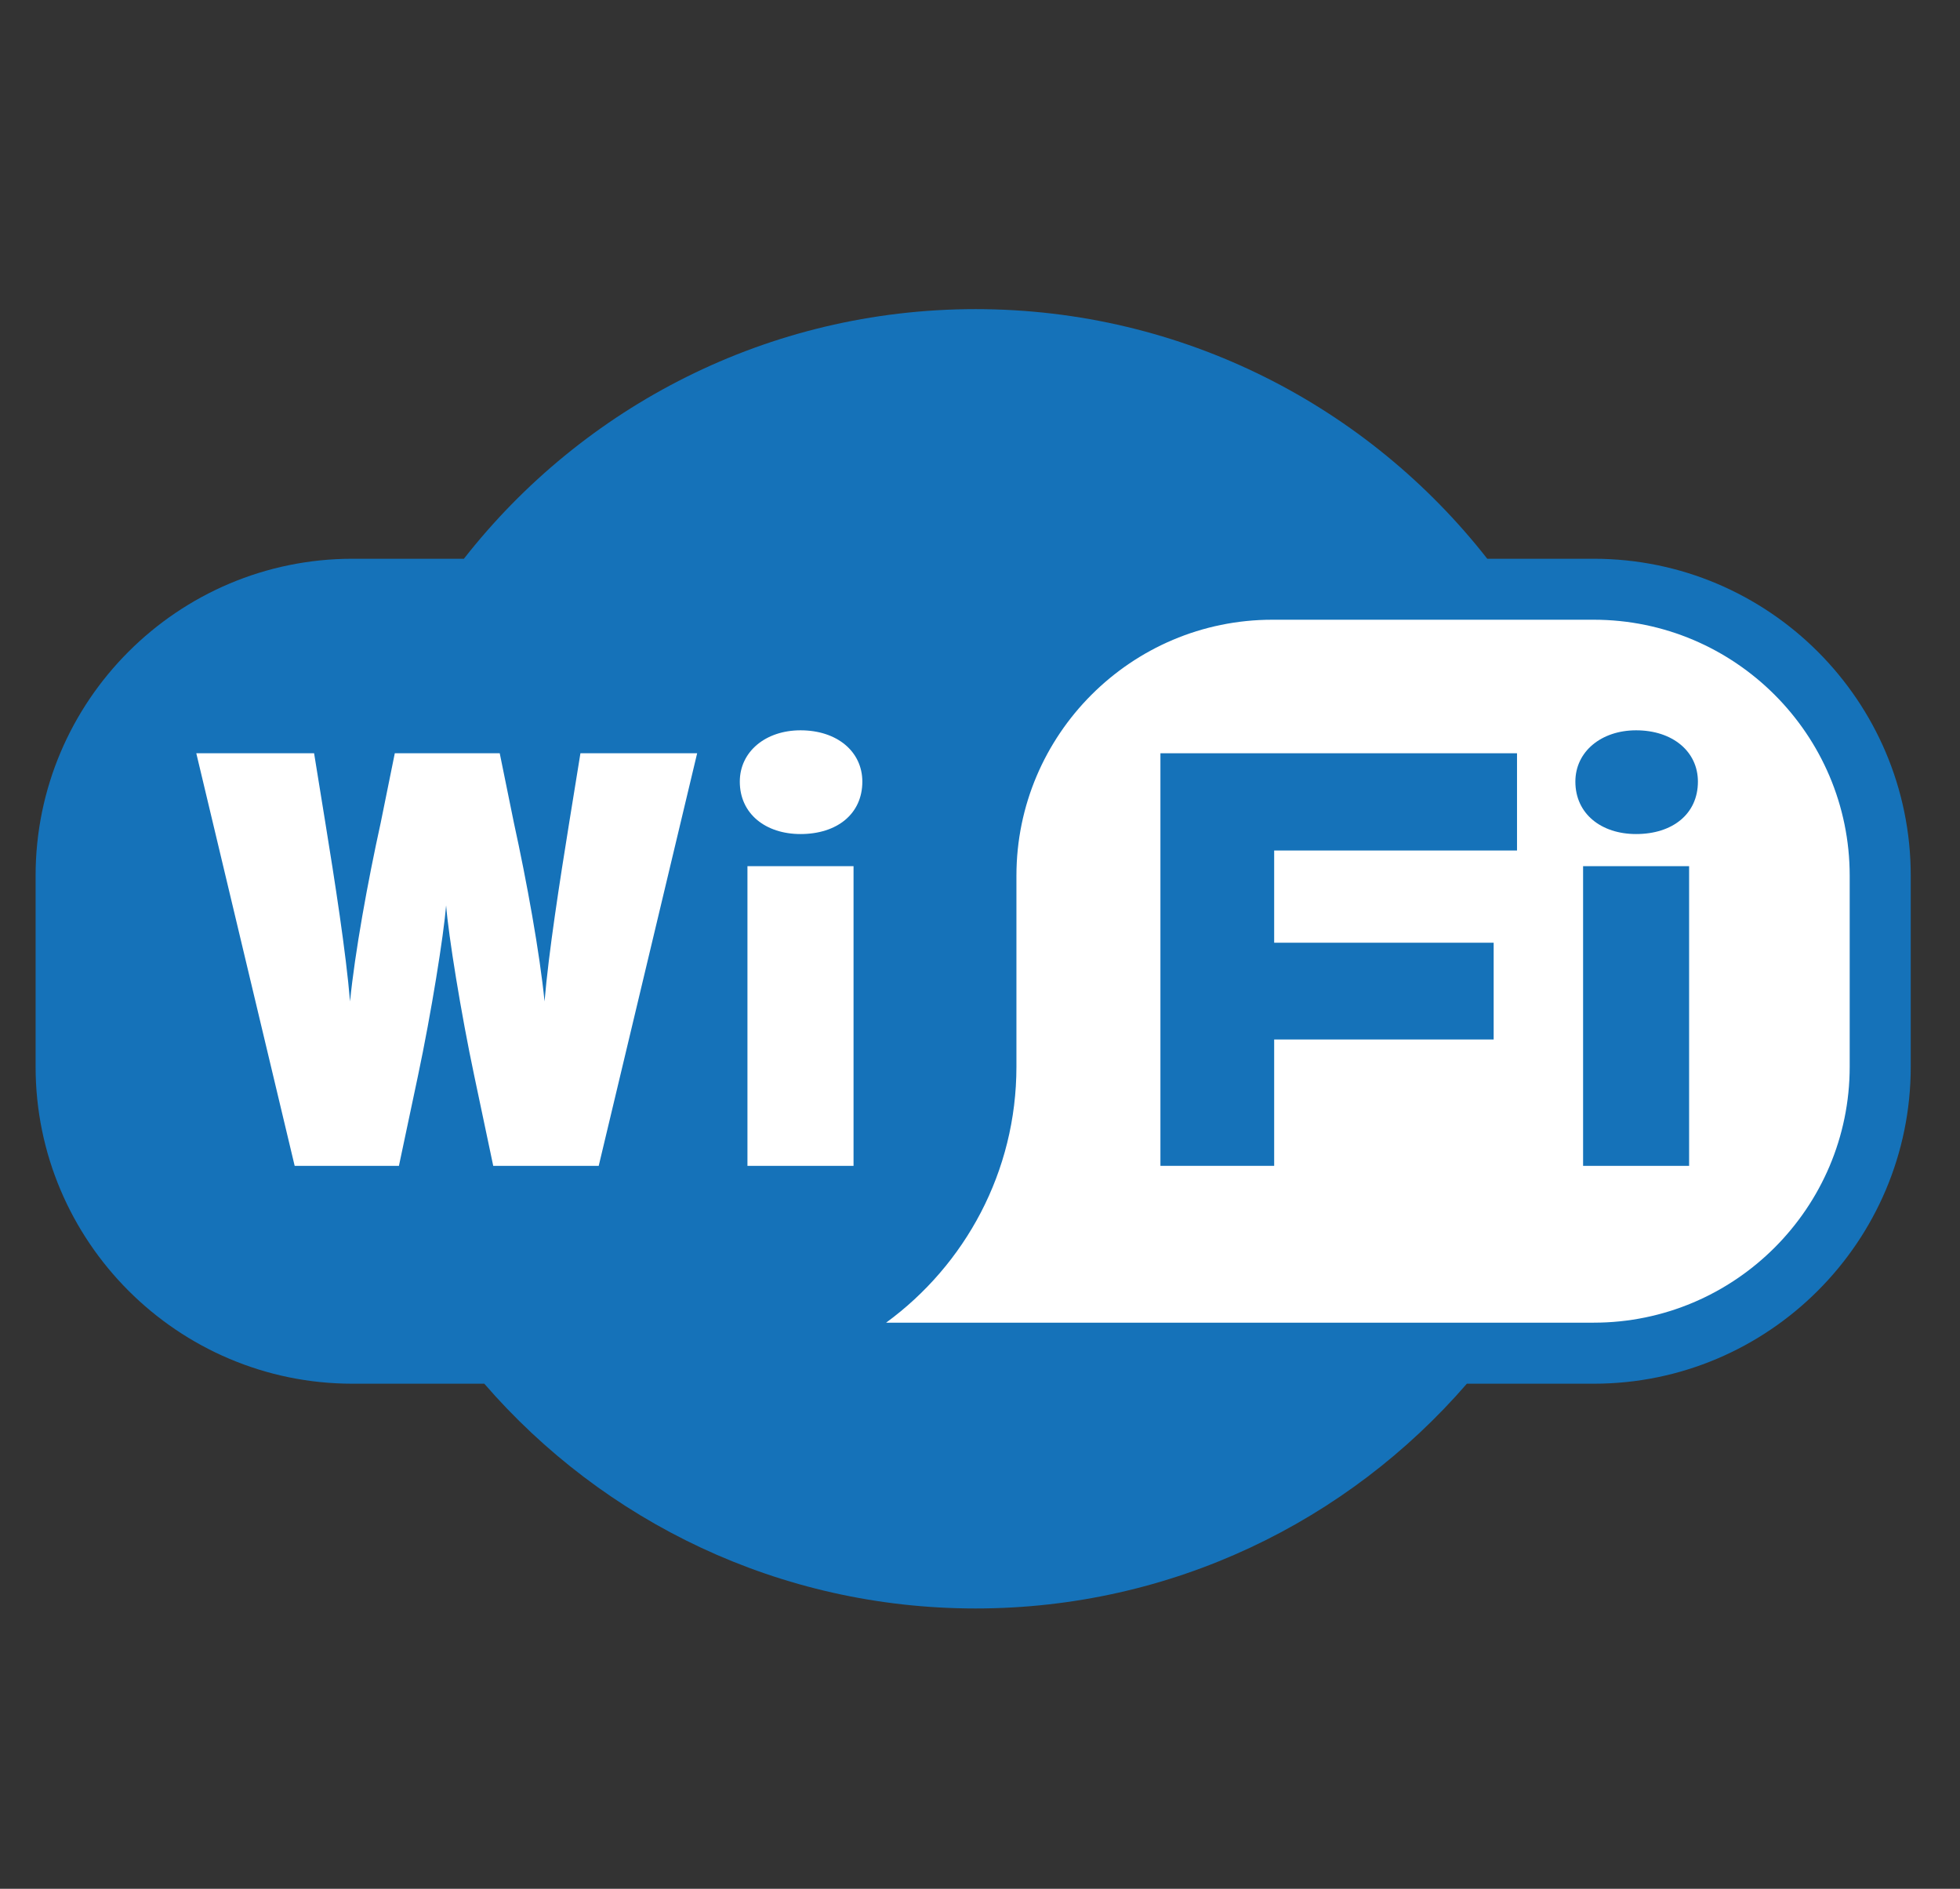 <?xml version="1.0" encoding="UTF-8" standalone="no"?>
<!DOCTYPE svg PUBLIC "-//W3C//DTD SVG 1.1//EN" "http://www.w3.org/Graphics/SVG/1.1/DTD/svg11.dtd">
<svg width="100%" height="100%" viewBox="0 0 137 132" version="1.1" xmlns="http://www.w3.org/2000/svg" xmlns:xlink="http://www.w3.org/1999/xlink" xml:space="preserve" xmlns:serif="http://www.serif.com/" style="fill-rule:evenodd;clip-rule:evenodd;stroke-linejoin:round;stroke-miterlimit:2;">
    <rect x="0" y="0" width="137" height="132" fill="#333333" stroke="none"/>
    <g transform="matrix(0.203,0,0,0.203,-7.839,-57.059)">
        <g id="Layer_2">
            <g id="g3250">
                <path id="path112" d="M374.531,387.5C303.003,387.5 239.293,421.136 198.344,473.438L160,473.438C99.834,473.437 50.875,522.365 50.875,582.531L50.875,648.313C50.875,708.479 99.834,757.438 160,757.438L205.375,757.438C246.395,804.825 306.982,834.813 374.531,834.813C442.081,834.813 502.667,804.825 543.688,757.438L587.375,757.438C647.565,757.437 696.531,708.479 696.531,648.313L696.531,582.531C696.531,522.365 647.565,473.438 587.375,473.438L550.719,473.438C509.769,421.136 446.059,387.5 374.531,387.5Z" style="fill:rgb(21,114,185);"/>
                <path id="path118" d="M388.598,648.306L388.598,582.545C388.598,533.965 428.134,494.429 476.714,494.429L587.373,494.429C635.953,494.429 675.512,533.965 675.512,582.545L675.512,648.306C675.512,696.887 635.953,736.423 587.373,736.423L343.724,736.423C370.905,716.562 388.598,684.462 388.598,648.306Z" style="fill:white;fill-rule:nonzero;"/>
                <path id="path120" d="M244.767,682.434L208.448,682.434L201.945,651.593C197.306,629.704 193.04,603.106 192.224,592.779C191.385,603.106 187.142,629.704 182.503,651.593L175.976,682.434L140.077,682.434L106.205,540.399L146.767,540.399L150.613,564.153C153.877,584.247 157.747,609.004 159.145,625.834C160.777,609.19 165.229,584.62 169.705,564.316L174.554,540.399L210.686,540.399L215.558,564.316C220.011,584.62 224.463,609.19 226.118,625.834C227.517,609.004 231.387,584.247 234.627,564.153L238.473,540.399L278.662,540.399L244.767,682.434Z" style="fill:white;fill-rule:nonzero;"/>
                <path id="path122" d="M314.258,568.209C302.276,568.209 293.348,561.286 293.348,550.166C293.348,539.793 302.276,532.496 314.258,532.496C326.823,532.496 335.541,539.793 335.541,550.166C335.541,561.286 326.823,568.209 314.258,568.209ZM295.982,682.434L295.982,579.259L332.511,579.259L332.511,682.434L295.982,682.434Z" style="fill:white;fill-rule:nonzero;"/>
                <path id="path124" d="M477.344,573.874L477.344,605.624L552.919,605.624L552.919,638.935L477.344,638.935L477.344,682.434L438.181,682.434L438.181,540.399L560.961,540.399L560.961,573.874L477.344,573.874Z" style="fill:rgb(21,114,185);fill-rule:nonzero;"/>
                <path id="path126" d="M601.965,568.209C590.007,568.209 581.055,561.286 581.055,550.166C581.055,539.793 590.007,532.496 601.965,532.496C614.53,532.496 623.249,539.793 623.249,550.166C623.249,561.286 614.53,568.209 601.965,568.209ZM583.713,682.434L583.713,579.259L620.218,579.259L620.218,682.434L583.713,682.434Z" style="fill:rgb(21,114,185);fill-rule:nonzero;"/>
            </g>
        </g>
    </g>
</svg>
